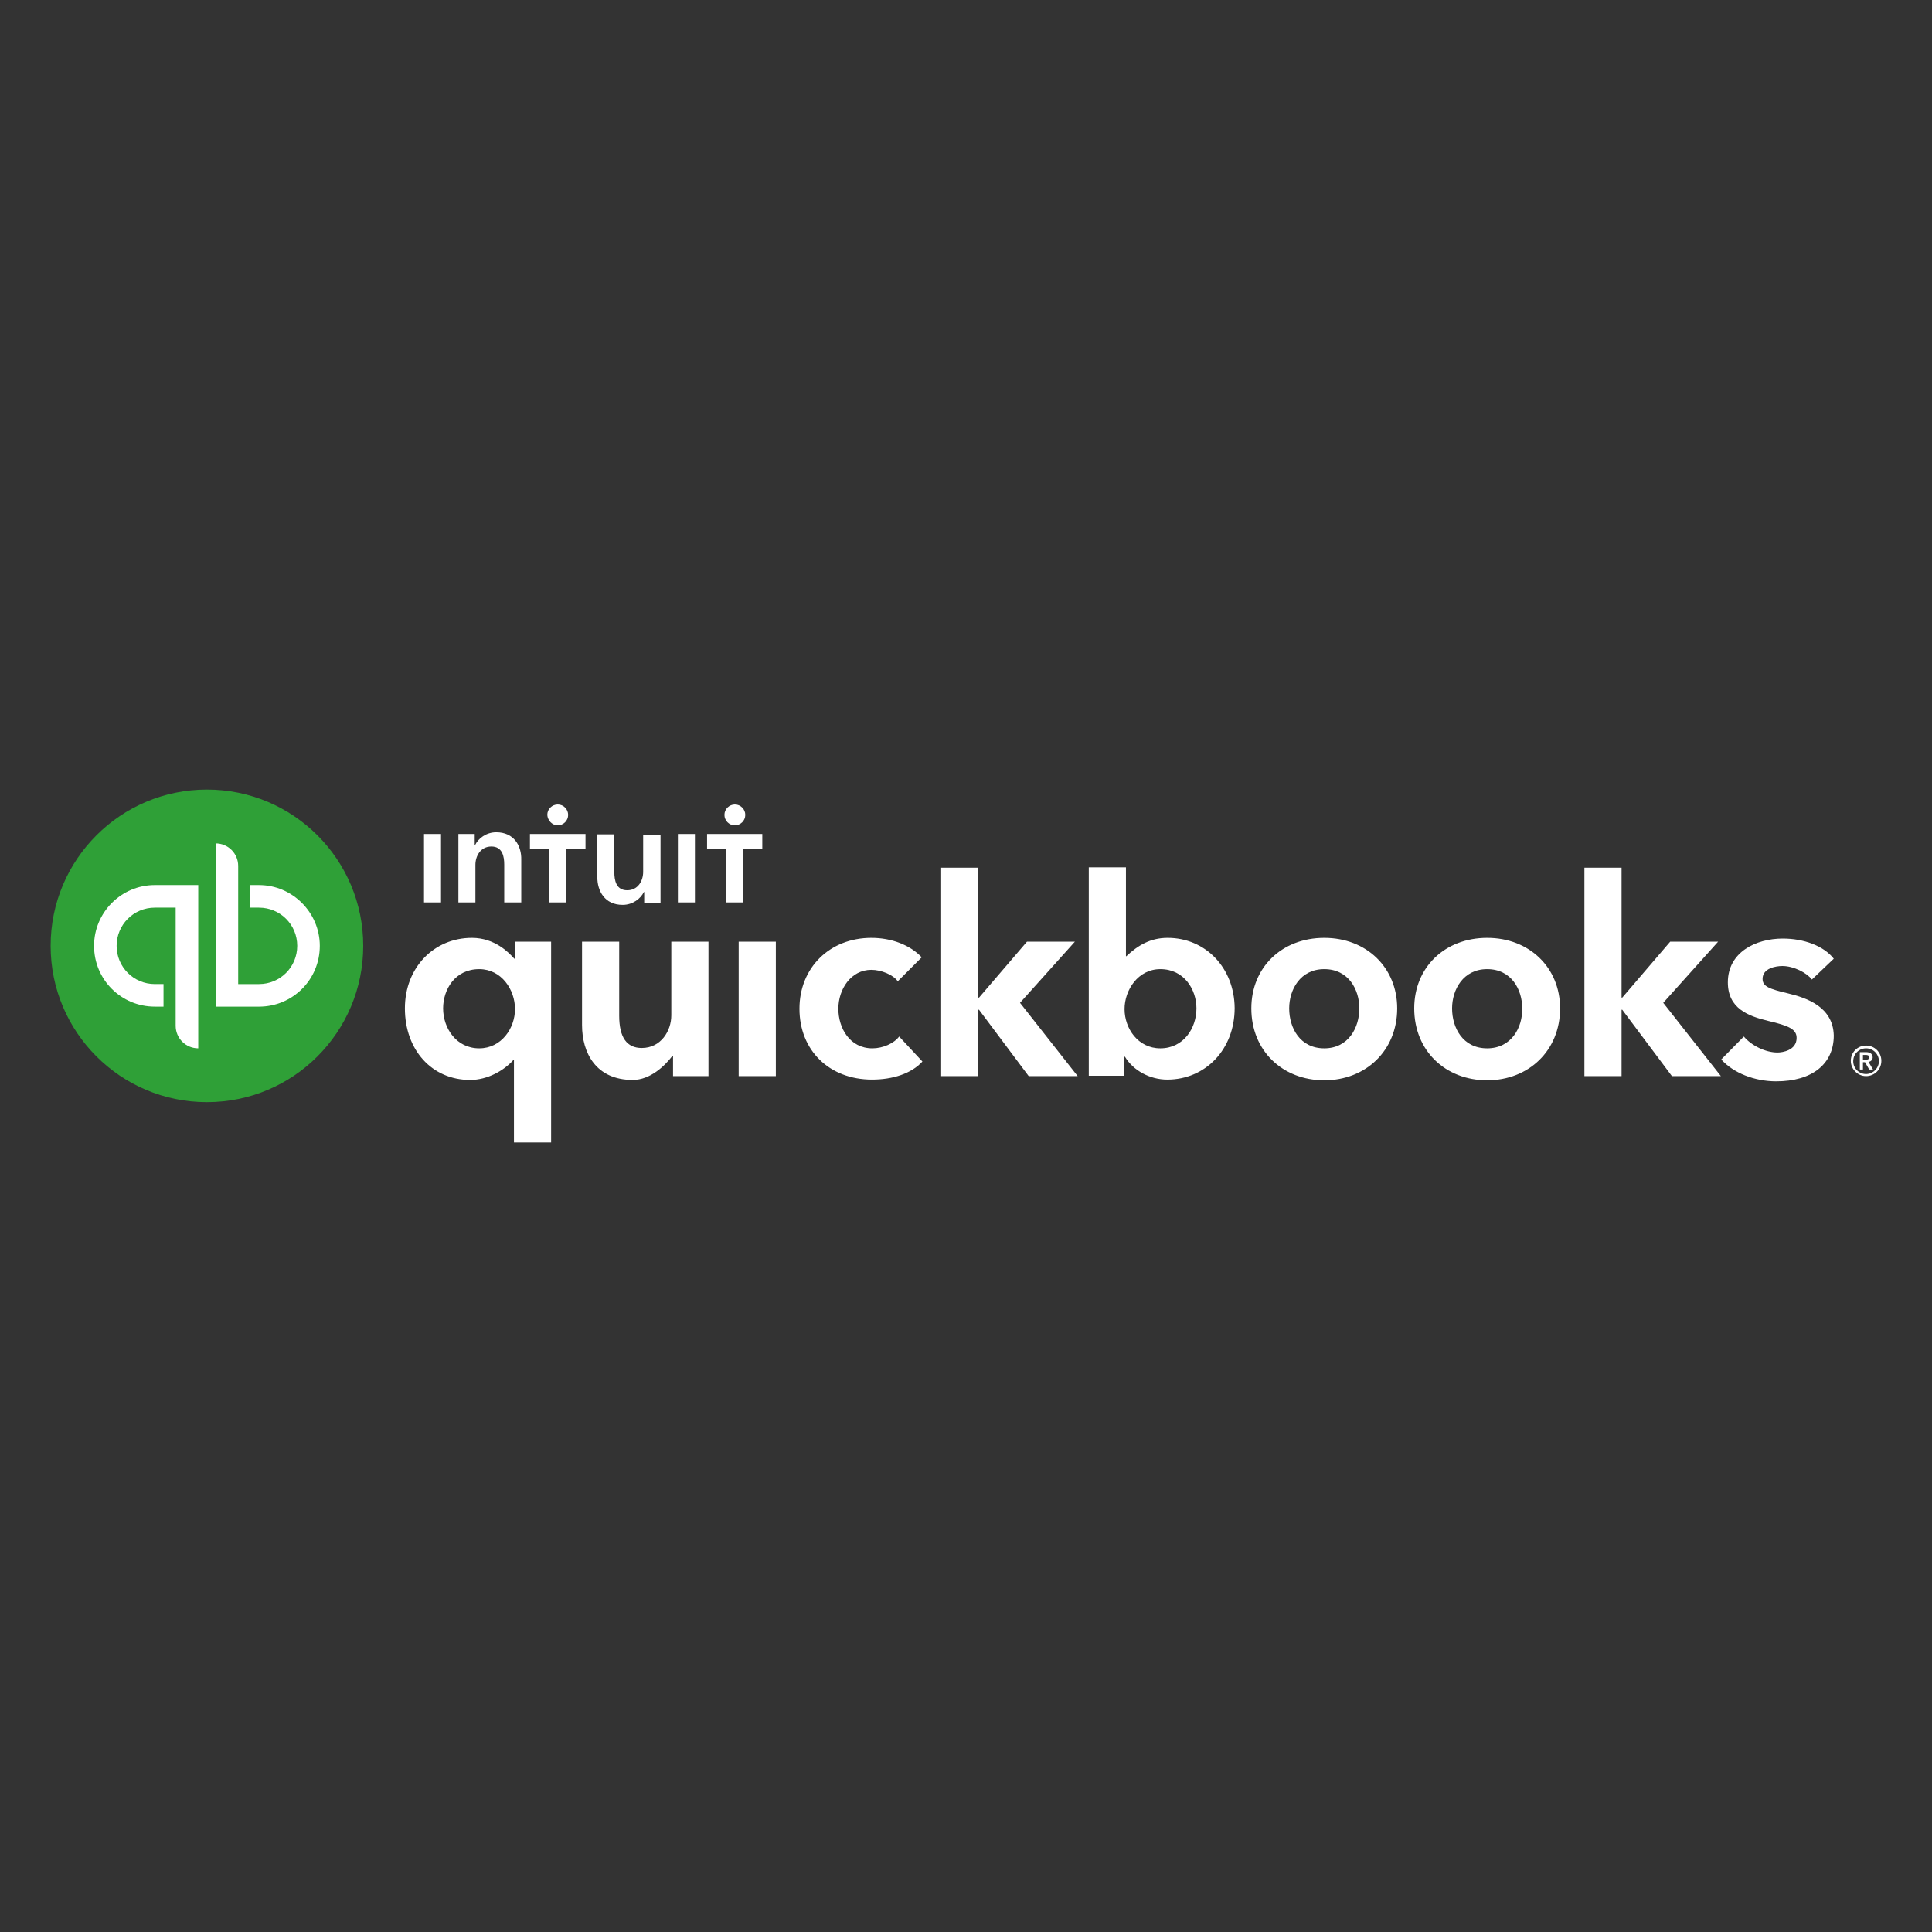 <?xml version="1.0" encoding="utf-8"?>
<!-- Generator: Adobe Illustrator 16.0.0, SVG Export Plug-In . SVG Version: 6.00 Build 0)  -->
<!DOCTYPE svg PUBLIC "-//W3C//DTD SVG 1.1//EN" "http://www.w3.org/Graphics/SVG/1.1/DTD/svg11.dtd">
<svg version="1.1" id="Layer_1" xmlns="http://www.w3.org/2000/svg" xmlns:xlink="http://www.w3.org/1999/xlink" x="0px" y="0px"
	   viewBox="0 0 500 500" enable-background="new 0 0 500 500" xml:space="preserve">
<rect x="0" y="0" width="500" height="500" fill="#333333" stroke="none"/>
<g id="QuickBooks_Lockup">
	<g id="Wordmark">
		<path id="_xAE__1_" fill="#FFFFFF" d="M484.647,273.641c0-0.989-0.809-1.35-1.708-1.35h-1.617v4.495h0.809v-1.888h0.54
			l1.078,1.888h0.989l-1.169-1.979C484.198,274.718,484.647,274.27,484.647,273.641z M482.131,274.27v-1.259h0.719
			c0.449,0,0.899,0.09,0.899,0.63c0,0.539-0.54,0.629-0.989,0.629H482.131L482.131,274.27z M482.939,270.584
			c-2.247,0-3.954,1.798-3.954,3.954c0,2.158,1.797,3.956,3.954,3.956c2.158,0,3.956-1.708,3.956-3.956
			C486.896,272.291,485.098,270.584,482.939,270.584z M482.939,277.954c-1.887,0-3.325-1.526-3.325-3.325
			c0-1.889,1.527-3.326,3.325-3.326c1.889,0,3.326,1.528,3.326,3.326C486.266,276.428,484.738,277.954,482.939,277.954z"/>
		<path id="quickbooks" fill="#FFFFFF" d="M225.776,271.303c-5.843,0-8.809-5.213-8.809-10.246c0-5.034,3.235-10.067,8.539-10.067
			c2.517,0,5.662,1.258,6.832,2.967l6.201-6.203c-2.966-3.146-7.729-5.034-13.033-5.034c-10.786,0-18.607,7.73-18.607,18.337
			c0,10.786,7.731,18.337,18.787,18.337c5.303,0,10.157-1.529,13.034-4.676l-6.022-6.471
			C231.349,270.045,228.472,271.303,225.776,271.303z M191.169,278.494h9.618v-34.786h-9.618V278.494z M173.731,262.764
			c0,4.045-2.697,8.45-7.64,8.45c-3.865,0-5.843-2.697-5.843-8.36v-19.146h-9.618v21.573c0,7.19,3.595,14.202,13.124,14.202
			c4.494,0,8.27-3.596,10.246-6.203h0.181v5.214h9.169v-34.786h-9.619V262.764z M133.283,248.112h-0.181
			c-1.348-1.528-5.033-5.393-10.966-5.393c-9.797,0-17.348,7.64-17.348,18.247c0,10.696,6.92,18.518,16.898,18.518
			c4.495,0,8.719-2.428,11.146-5.124h0.18v21.303h9.618v-51.954h-9.257v4.404H133.283z M124.024,271.303
			c-5.932,0-9.348-5.213-9.348-10.337c0-4.854,3.057-10.156,9.348-10.156c5.753,0,9.259,5.303,9.259,10.336
			C133.283,266.09,129.777,271.303,124.024,271.303z M342.718,242.719c-10.967,0-18.876,7.64-18.876,18.247
			c0,10.967,8.089,18.607,18.876,18.607c10.786,0,18.876-7.73,18.876-18.607C361.594,250.449,353.684,242.719,342.718,242.719z
			 M342.718,271.303c-6.292,0-9.078-5.304-9.078-10.337c0-4.854,2.876-10.156,9.078-10.156c6.292,0,9.078,5.303,9.078,10.156
			C351.796,265.909,349.01,271.303,342.718,271.303z M462.805,257.102c-4.943-1.169-6.65-1.798-6.65-3.775
			c0-2.787,3.505-3.326,5.123-3.326c2.966,0,6.382,1.797,7.64,3.506l5.663-5.394c-2.606-3.326-7.729-5.213-13.212-5.213
			c-6.923,0-14.202,3.506-14.202,11.326c0,6.741,5.213,8.719,10.426,9.978c5.393,1.259,7.371,2.157,7.371,4.404
			c0,3.236-3.686,3.775-4.944,3.775c-3.145,0-6.741-1.798-8.719-4.135l-5.843,5.933c3.146,3.506,8.63,5.662,14.202,5.662
			c9.348,0,14.921-4.494,14.921-11.864C474.4,260.606,467.659,258.27,462.805,257.102z M444.649,243.708h-12.405L419.84,258.18
			h-0.179v-33.618h-9.619v53.932h9.619v-17.169h0.179l12.854,17.169h12.675l-14.922-18.966L444.649,243.708z M302.179,242.719
			c-4.404,0-7.64,1.888-10.696,4.764h-0.089v-23.011h-9.618v53.932h9.168v-4.944h0.18c2.157,3.596,6.472,5.934,10.967,5.934
			c9.886,0,17.438-7.821,17.438-18.518C319.438,250.449,311.976,242.719,302.179,242.719z M300.291,271.303
			c-5.752,0-9.258-5.123-9.258-10.157c0-4.943,3.506-10.336,9.258-10.336c6.202,0,9.349,5.303,9.349,10.156
			C309.64,266.09,306.313,271.303,300.291,271.303z M278.179,243.708h-12.403L253.37,258.18h-0.18v-33.618h-9.617v53.932h9.617
			v-17.169h0.18l12.854,17.169h12.675l-14.921-18.966L278.179,243.708z M384.874,242.719c-10.966,0-18.876,7.64-18.876,18.247
			c0,10.967,8.09,18.607,18.876,18.607s18.876-7.73,18.876-18.607C403.75,250.449,395.84,242.719,384.874,242.719z M384.874,271.303
			c-6.292,0-9.077-5.304-9.077-10.337c0-4.854,2.875-10.156,9.077-10.156c6.292,0,9.079,5.303,9.079,10.156
			C394.043,265.909,391.166,271.303,384.874,271.303z"/>
	</g>
	<g id="Icon_2_">
		<circle id="Circle_2_" fill="#2FA037" cx="53.554" cy="244.787" r="40.449"/>
		<path id="qb" fill="#FFFFFF" d="M24.341,244.786c0,8.72,7.011,15.729,15.73,15.729h2.248v-5.842h-2.248
			c-5.483,0-9.888-4.404-9.888-9.888c0-5.482,4.405-9.887,9.888-9.887h5.393c0,0,0,30.022,0,30.562c0,3.235,2.607,5.842,5.843,5.842
			v-42.246c0,0-6.022,0-11.235,0C31.352,229.057,24.341,236.158,24.341,244.786z M67.036,229.057h-2.247v5.842h2.247
			c5.483,0,9.888,4.405,9.888,9.887c0,5.483-4.405,9.888-9.888,9.888h-5.393c0,0,0-30.022,0-30.561c0-3.236-2.606-5.843-5.843-5.843
			v42.246c0,0,6.021,0,11.235,0c8.72,0,15.73-7.01,15.73-15.729C82.766,236.158,75.666,229.057,67.036,229.057z"/>
	</g>
	<path id="intuit_2_" fill="#FFFFFF" d="M144.339,213.596c1.438,0,2.696-1.169,2.696-2.697c0-1.438-1.168-2.697-2.696-2.697
		c-1.439,0-2.697,1.168-2.697,2.697C141.731,212.337,142.9,213.596,144.339,213.596z M128.428,215.394
		c-2.606,0-4.674,1.618-5.482,3.326h-0.091v-2.877h-4.223v17.708h4.404v-9.708c0-2.337,1.348-4.764,4.134-4.764
		c2.877,0,3.326,2.607,3.326,4.674v9.797h4.405v-11.056C134.991,218.899,133.013,215.394,128.428,215.394z M109.732,233.551h4.404
		v-17.708h-4.404V233.551z M190.181,213.596c1.438,0,2.696-1.169,2.696-2.697c0-1.438-1.168-2.697-2.696-2.697
		c-1.438,0-2.696,1.168-2.696,2.697C187.484,212.337,188.652,213.596,190.181,213.596z M182.99,215.843v3.956h4.944v13.752h4.404
		v-13.752h4.944v-3.956H182.99z M175.439,233.551h4.405v-17.708h-4.405V233.551z M137.238,219.798h4.944v13.752h4.405v-13.752h4.943
		v-3.956h-14.382v3.956H137.238z M166.451,225.641c0,2.337-1.348,4.764-4.134,4.764c-2.877,0-3.326-2.606-3.326-4.674v-9.798h-4.405
		v11.056c0,3.596,1.888,7.191,6.562,7.191c2.607,0,4.674-1.618,5.483-3.326h0.09v2.876h4.224v-17.707h-4.494V225.641z"/>
</g>
</svg>
